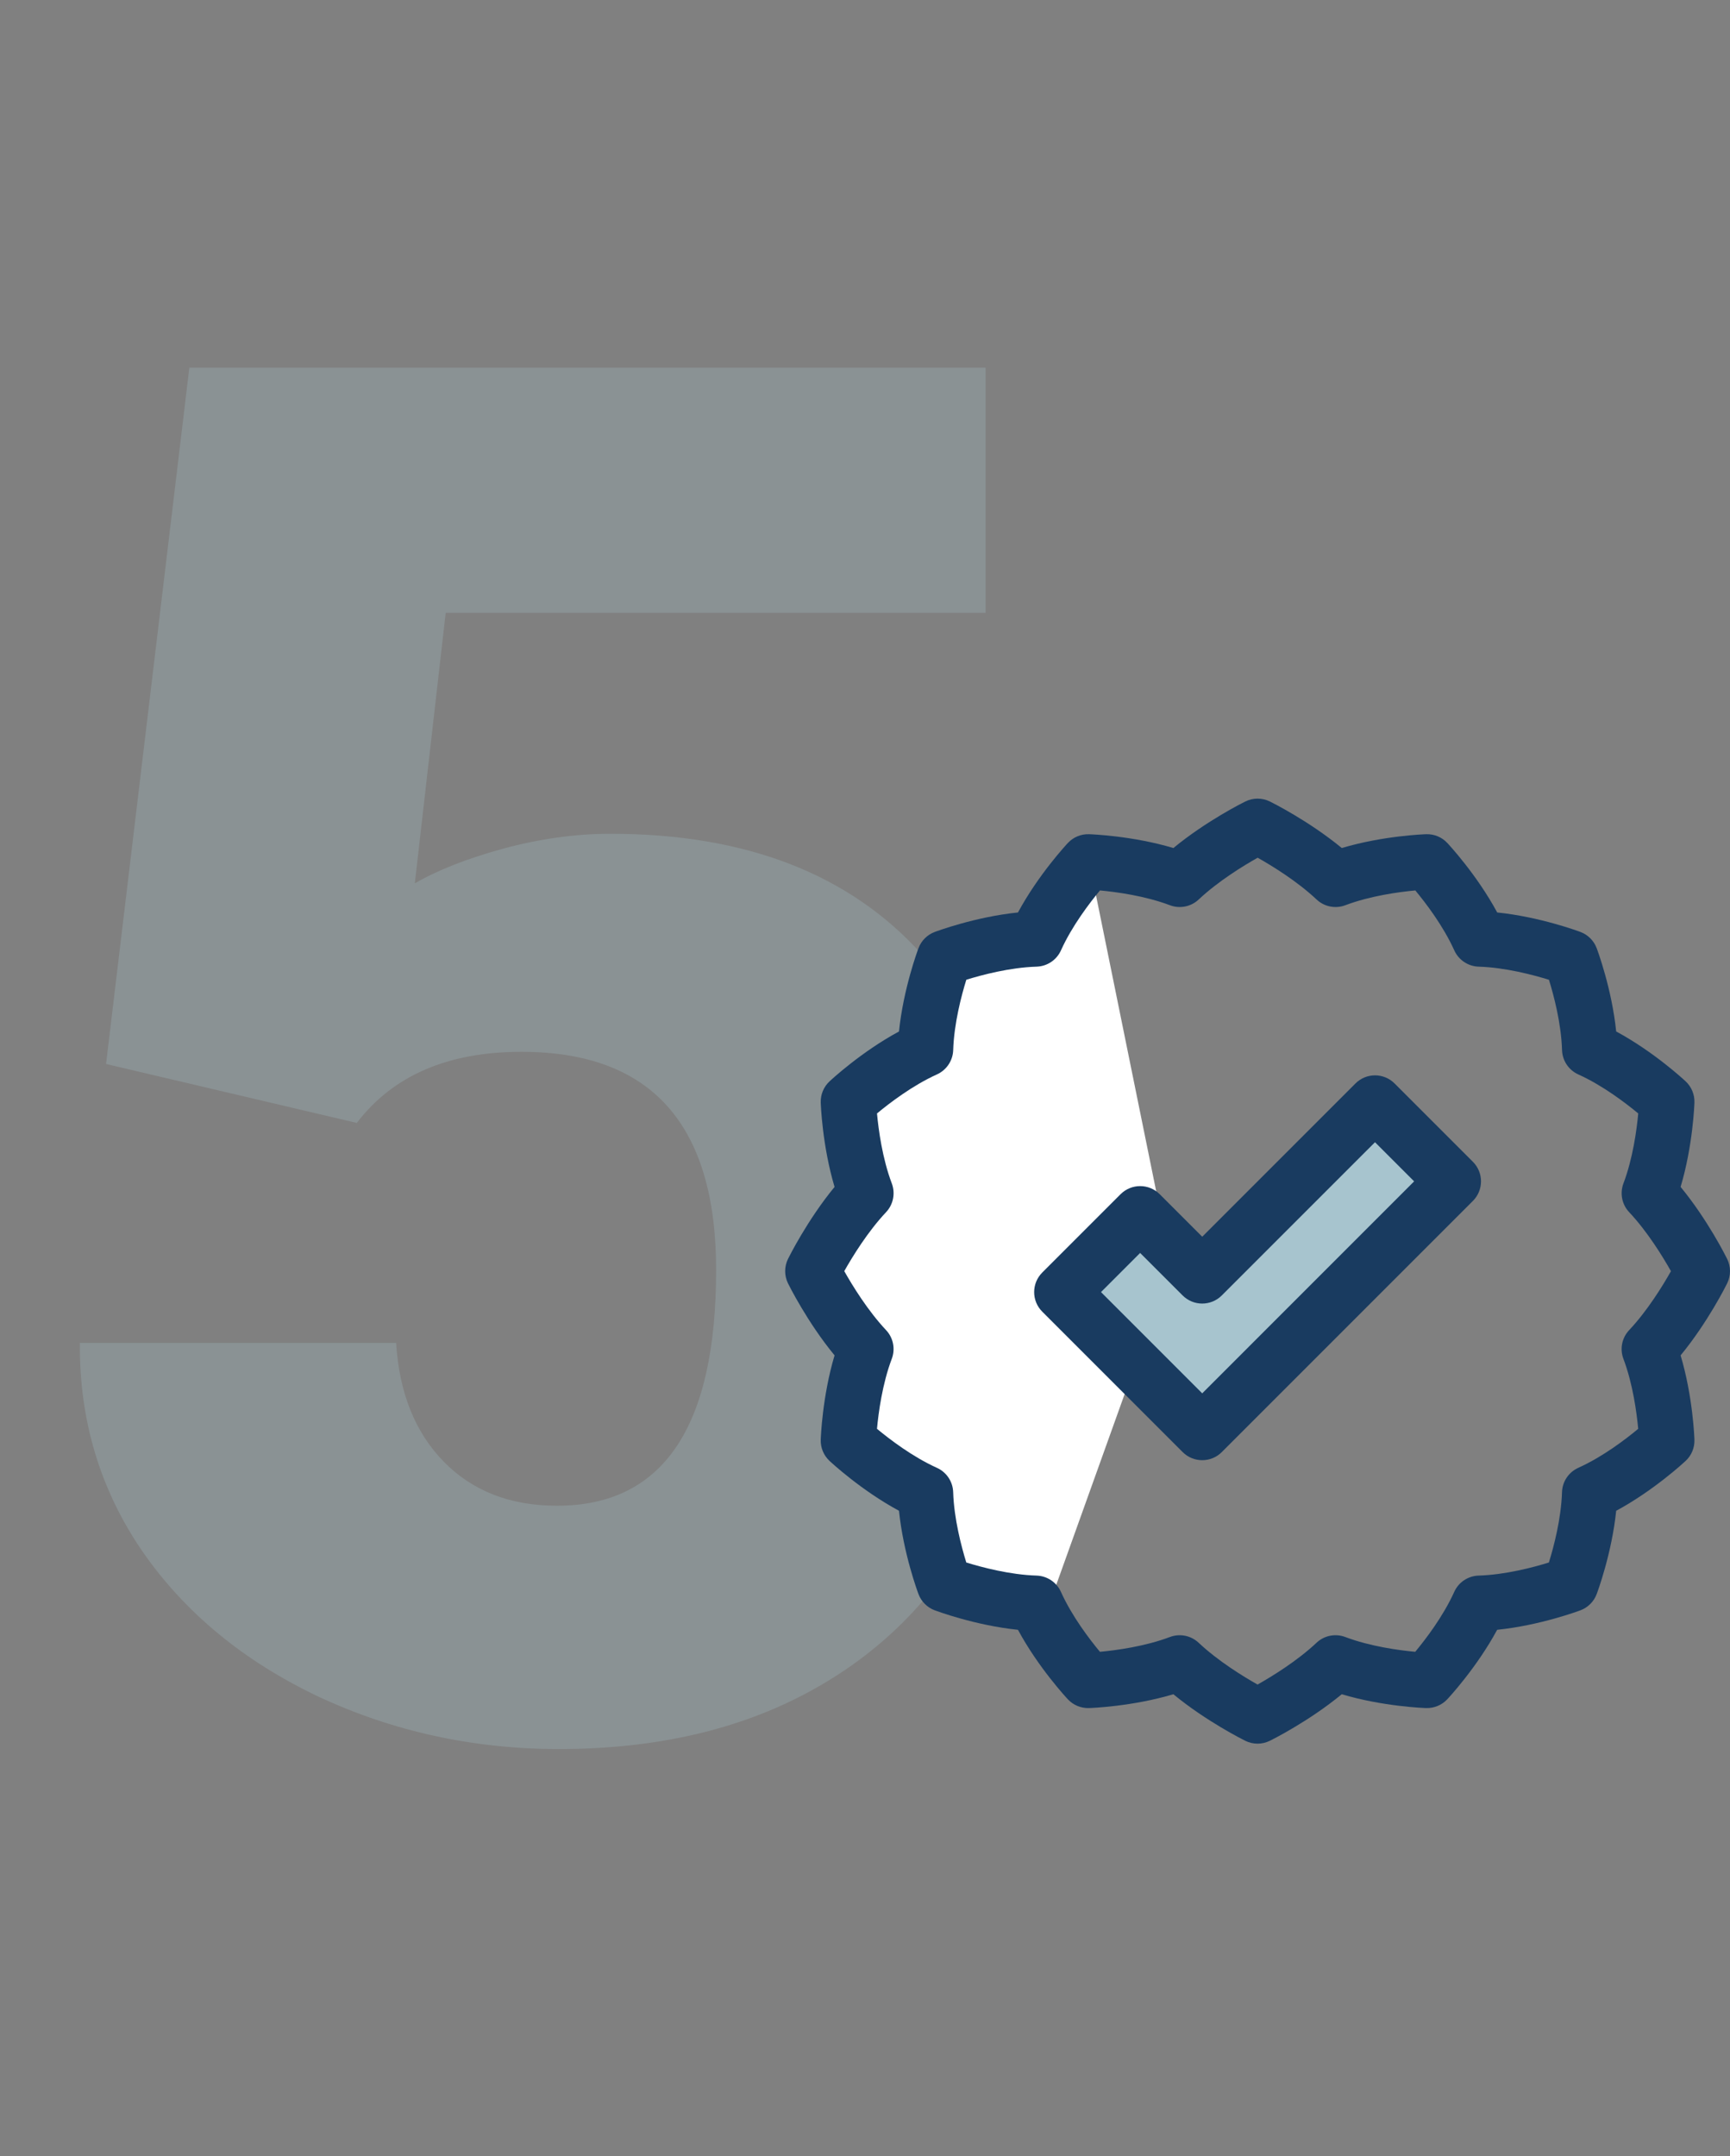 <?xml version="1.0" encoding="UTF-8"?> <svg xmlns="http://www.w3.org/2000/svg" width="130" height="162" viewBox="0 0 130 162" fill="none"><rect x="0" y="0" width="130" height="162" fill="#808080" stroke="none"/> <path d="M7.969 79.938L14.227 27.625H74.062V46.047H33.492L31.172 66.367C32.859 65.383 35.062 64.516 37.781 63.766C40.547 63.016 43.242 62.641 45.867 62.641C56.039 62.641 63.844 65.664 69.281 71.711C74.766 77.711 77.508 86.148 77.508 97.023C77.508 103.586 76.031 109.539 73.078 114.883C70.172 120.18 66.07 124.258 60.773 127.117C55.477 129.977 49.219 131.406 42 131.406C35.578 131.406 29.555 130.094 23.93 127.469C18.305 124.797 13.898 121.164 10.711 116.57C7.523 111.93 5.953 106.703 6 100.891H29.766C30 104.641 31.195 107.617 33.352 109.82C35.508 112.023 38.344 113.125 41.859 113.125C49.828 113.125 53.812 107.219 53.812 95.406C53.812 84.484 48.938 79.023 39.188 79.023C33.656 79.023 29.531 80.805 26.812 84.367L7.969 79.938Z" fill="#A7C4CE" fill-opacity="0.26"></path> <g clip-path="url(#clip0)"> <path d="M78.5 70.5L82 65.5L88 95L78.5 121.5L71.5 119.5L70 112L63.5 108L64.5 102L61.5 95L64.5 90L63.5 82.5L70 79.5L71.5 72L78.5 70.5Z" fill="white"></path> <path d="M80 97L86 92L90 95L103.5 84.5L109 90L90 107.5L80 97Z" fill="#A7C4CE"></path> <path d="M104.796 81.401C103.984 80.588 102.668 80.588 101.855 81.401L90.34 92.915L87.146 89.721C86.334 88.909 85.018 88.909 84.205 89.721L78.321 95.605C77.508 96.418 77.508 97.735 78.321 98.546L88.87 109.095C89.681 109.906 91 109.908 91.811 109.095L110.68 90.226C111.491 89.415 111.493 88.096 110.68 87.285L104.796 81.401ZM90.34 104.681L82.734 97.075L85.675 94.134L88.868 97.327C89.681 98.14 90.997 98.14 91.81 97.327L103.324 85.814L106.265 88.755L90.34 104.681Z" fill="#193B60"></path> <path d="M126.288 89.173C127.212 86.082 127.323 82.977 127.327 82.83C127.346 82.232 127.108 81.655 126.671 81.246C126.564 81.145 124.289 79.026 121.447 77.494C121.12 74.284 120.033 71.37 119.98 71.233C119.769 70.672 119.327 70.231 118.768 70.021C118.631 69.968 115.717 68.882 112.507 68.554C110.975 65.712 108.856 63.438 108.754 63.33C108.345 62.893 107.77 62.654 107.171 62.674C107.024 62.678 103.919 62.789 100.828 63.712C98.35 61.67 95.554 60.28 95.421 60.215C94.841 59.93 94.161 59.93 93.581 60.215C93.448 60.28 90.652 61.67 88.174 63.712C85.083 62.789 81.978 62.678 81.831 62.674C81.234 62.654 80.657 62.893 80.248 63.33C80.147 63.437 78.028 65.712 76.495 68.554C73.284 68.882 70.371 69.968 70.233 70.021C69.673 70.231 69.232 70.674 69.021 71.233C68.968 71.37 67.882 74.284 67.554 77.495C64.712 79.028 62.438 81.146 62.33 81.248C61.893 81.657 61.655 82.234 61.674 82.831C61.678 82.978 61.789 86.083 62.713 89.174C60.67 91.652 59.281 94.448 59.215 94.581C58.93 95.16 58.93 95.841 59.215 96.421C59.281 96.554 60.67 99.351 62.713 101.828C61.789 104.919 61.678 108.022 61.674 108.169C61.655 108.767 61.893 109.345 62.33 109.753C62.437 109.854 64.712 111.972 67.554 113.504C67.882 116.717 68.968 119.629 69.021 119.768C69.232 120.328 69.674 120.769 70.233 120.98C70.37 121.031 73.284 122.118 76.494 122.447C78.026 125.288 80.145 127.563 80.246 127.671C80.655 128.108 81.23 128.345 81.83 128.327C81.977 128.323 85.08 128.212 88.171 127.288C90.65 129.331 93.447 130.72 93.578 130.787C94.158 131.072 94.839 131.072 95.418 130.787C95.552 130.722 98.349 129.331 100.825 127.288C103.916 128.212 107.02 128.323 107.167 128.327C107.764 128.343 108.341 128.108 108.75 127.671C108.852 127.564 110.97 125.288 112.503 122.447C115.717 122.118 118.629 121.033 118.768 120.98C119.328 120.769 119.769 120.327 119.98 119.768C120.033 119.631 121.118 116.717 121.447 113.505C124.287 111.973 126.563 109.854 126.671 109.754C127.108 109.345 127.346 108.768 127.327 108.171C127.323 108.024 127.212 104.92 126.288 101.829C128.331 99.351 129.72 96.554 129.785 96.422C130.071 95.843 130.071 95.162 129.785 94.582C129.72 94.448 128.331 91.651 126.288 89.173ZM121.991 102.091C122.701 103.969 122.989 106.134 123.101 107.348C122.167 108.126 120.439 109.448 118.6 110.277C117.875 110.604 117.401 111.314 117.376 112.109C117.313 114.116 116.752 116.226 116.39 117.391C115.228 117.752 113.127 118.312 111.109 118.374C110.315 118.399 109.603 118.873 109.277 119.599C108.452 121.428 107.126 123.161 106.347 124.1C105.131 123.988 102.968 123.699 101.091 122.989C100.348 122.708 99.509 122.874 98.931 123.419C97.474 124.789 95.599 125.939 94.499 126.56C93.402 125.942 91.534 124.796 90.07 123.419C89.492 122.875 88.653 122.708 87.909 122.989C86.033 123.699 83.868 123.988 82.654 124.1C81.874 123.161 80.547 121.428 79.724 119.599C79.398 118.873 78.686 118.399 77.892 118.374C75.886 118.312 73.776 117.75 72.611 117.39C72.251 116.223 71.688 114.114 71.626 112.109C71.602 111.314 71.127 110.603 70.402 110.277C68.573 109.452 66.84 108.126 65.901 107.347C66.013 106.131 66.302 103.968 67.011 102.091C67.293 101.348 67.127 100.509 66.582 99.931C65.212 98.473 64.062 96.6 63.442 95.5C64.061 94.403 65.206 92.535 66.583 91.071C67.128 90.492 67.294 89.653 67.013 88.909C66.303 87.033 66.014 84.868 65.902 83.653C66.841 82.873 68.576 81.547 70.403 80.722C71.127 80.396 71.603 79.685 71.628 78.89C71.69 76.885 72.252 74.773 72.614 73.608C73.776 73.248 75.877 72.687 77.894 72.625C78.689 72.6 79.4 72.126 79.726 71.4C80.551 69.571 81.877 67.838 82.656 66.899C83.873 67.011 86.036 67.3 87.912 68.01C88.655 68.291 89.494 68.125 90.074 67.58C91.531 66.21 93.406 65.06 94.506 64.441C95.603 65.059 97.471 66.204 98.935 67.58C99.513 68.125 100.352 68.291 101.096 68.01C102.973 67.3 105.138 67.011 106.353 66.899C107.131 67.834 108.452 69.562 109.281 71.4C109.609 72.126 110.319 72.6 111.113 72.625C113.118 72.687 115.23 73.249 116.395 73.611C116.756 74.773 117.316 76.874 117.378 78.892C117.403 79.686 117.878 80.396 118.603 80.723C120.432 81.549 122.165 82.874 123.104 83.653C122.992 84.87 122.703 87.033 121.993 88.909C121.712 89.653 121.878 90.492 122.423 91.071C123.793 92.528 124.943 94.403 125.563 95.503C124.944 96.6 123.799 98.468 122.423 99.932C121.877 100.509 121.709 101.348 121.991 102.091Z" fill="#193B60"></path> </g> <defs> <clipPath id="clip0"> <rect width="71" height="71" fill="white" transform="translate(59 60)"></rect> </clipPath> </defs> </svg> 